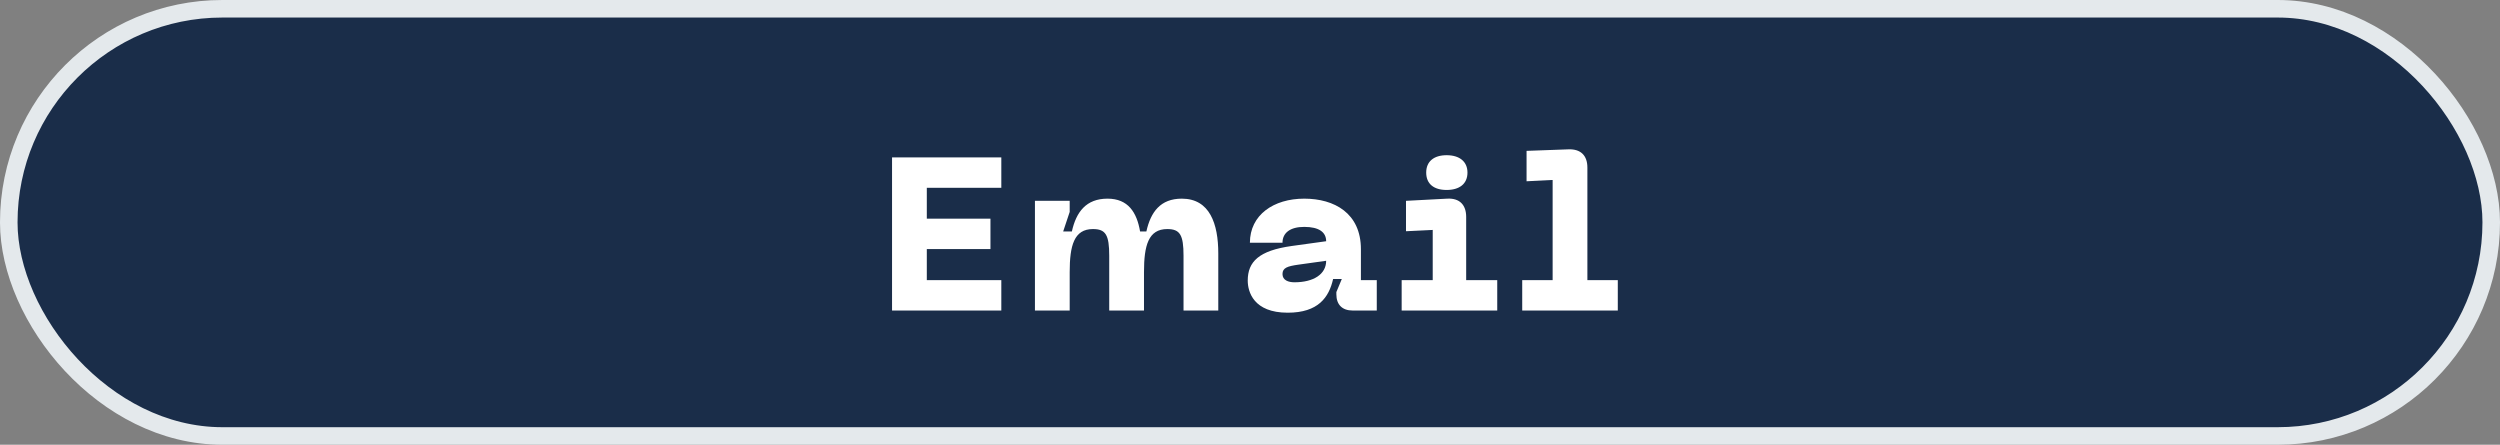 <?xml version="1.0" encoding="UTF-8"?>
<!DOCTYPE svg PUBLIC '-//W3C//DTD SVG 1.0//EN'
          'http://www.w3.org/TR/2001/REC-SVG-20010904/DTD/svg10.dtd'>
<svg fill="none" height="507" style="fill: none;" viewBox="0 0 2850 507" width="2850" xmlns="http://www.w3.org/2000/svg" xmlns:xlink="http://www.w3.org/1999/xlink"
><rect x="0" y="0" width="2850" height="507" fill="#808080" stroke="none"/><rect fill="#1A2D49" height="487" rx="243.5" stroke="#E4E9EC" stroke-width="20" width="2830" x="10" y="10"
  /><path d="M1016.93 354V179.41H1141.5V214.08H1056.56V249.246H1129.12V283.916H1056.56V319.33H1141.5V354H1016.93ZM1347.24 226.463C1379.18 226.463 1388.84 255.189 1388.84 288.869V354H1349.22V291.593C1349.22 267.819 1345.26 261.133 1330.65 261.133C1309.1 261.133 1304.15 279.954 1304.15 310.167V354H1264.52V291.593C1264.52 267.819 1260.56 261.133 1245.95 261.133C1224.41 261.133 1219.45 279.954 1219.45 310.167V354H1179.83V228.939H1219.45V241.569L1212.02 263.857H1221.93C1226.88 241.569 1238.27 226.463 1262.54 226.463C1286.07 226.463 1295.97 242.064 1299.69 263.857H1306.87C1311.82 241.569 1322.97 226.463 1347.24 226.463ZM1422.42 319.825C1422.42 298.28 1435.29 285.65 1472.44 280.449L1511.82 275.001C1511.82 264.848 1503.89 258.656 1486.8 258.656C1470.95 258.656 1462.04 265.343 1462.04 276.735H1424.89C1424.89 245.036 1451.89 226.463 1486.8 226.463C1521.23 226.463 1551.44 243.055 1551.44 284.164V319.33H1569.52V354H1542.03C1530.14 354 1523.45 347.314 1523.45 335.427V332.95L1529.65 318.091H1519.74C1515.03 338.894 1502.9 356.476 1467.98 356.476C1429.1 356.476 1422.42 332.702 1422.42 319.825ZM1462.04 312.396C1462.04 319.577 1468.97 321.806 1475.66 321.806C1497.45 321.806 1511.82 312.643 1511.82 297.289L1479.87 301.747C1467.98 303.48 1462.04 305.214 1462.04 312.396ZM1649.15 216.557C1634.54 216.557 1625.87 209.623 1625.87 196.745C1625.87 184.115 1634.54 176.933 1649.15 176.933C1663.76 176.933 1672.92 184.115 1672.92 196.745C1672.92 209.623 1663.76 216.557 1649.15 216.557ZM1597.89 354V319.33H1633.3V262.123L1602.84 263.609V228.939L1649.89 226.463C1663.76 225.72 1671.44 233.397 1671.44 247.265V319.33H1706.85V354H1597.89ZM1735.33 354V319.33H1770V205.165L1740.28 206.651V171.98L1788.08 170.247C1801.95 169.752 1809.62 177.181 1809.62 191.049V319.33H1844.29V354H1735.33Z" fill="#fff"
/></svg
>
